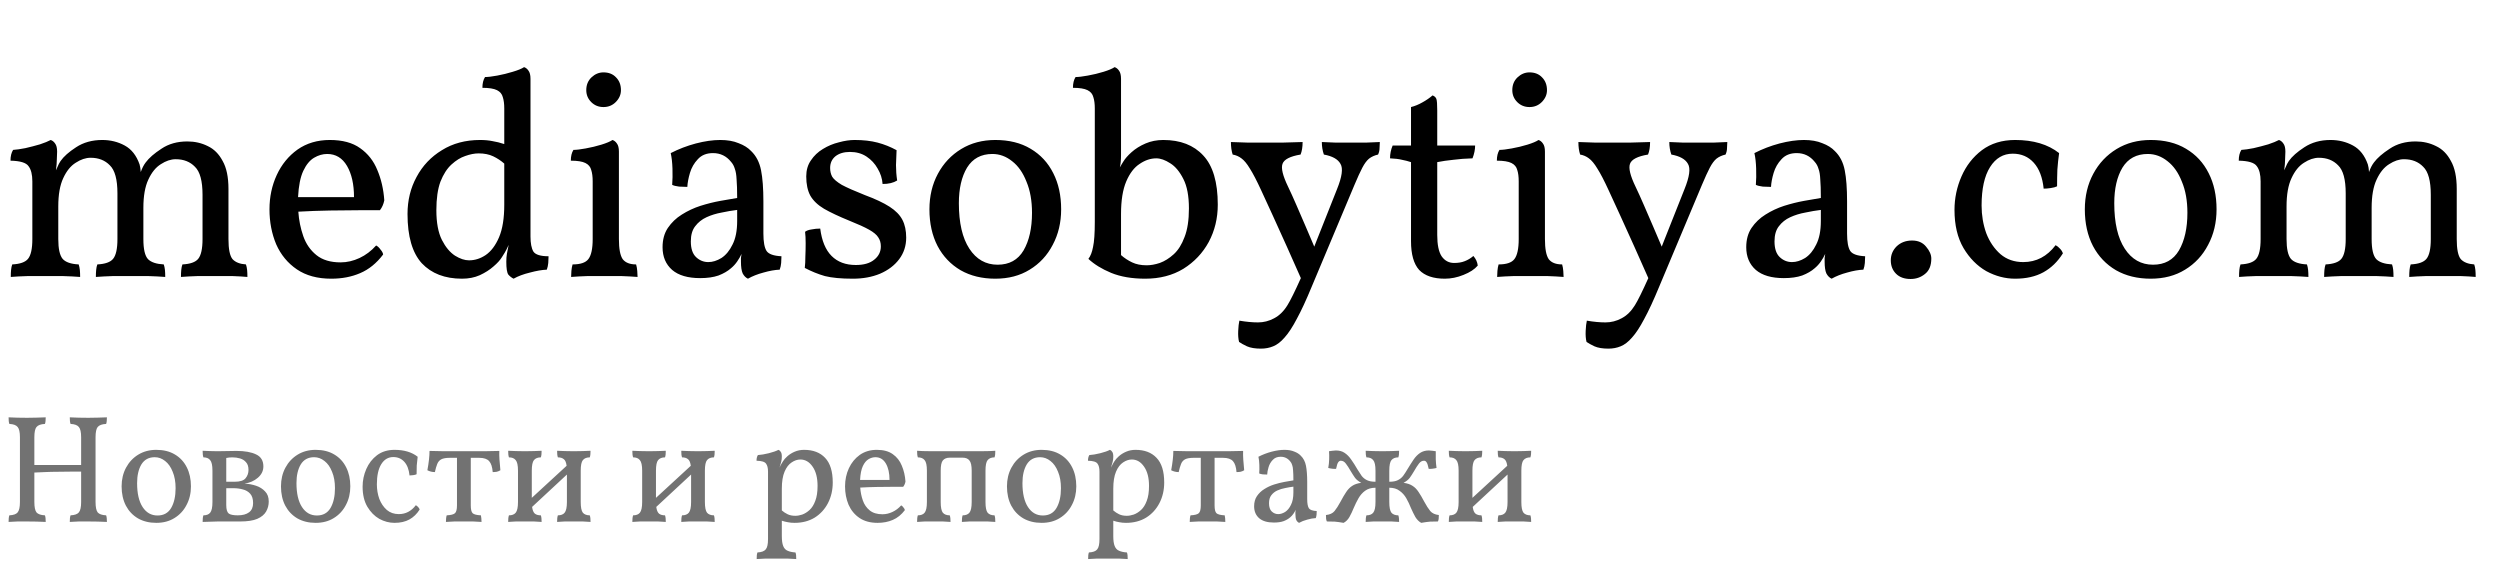 <?xml version="1.0" encoding="UTF-8"?> <svg xmlns="http://www.w3.org/2000/svg" width="163" height="38" viewBox="0 0 163 38" fill="none"> <path d="M0.703 18.057C0.703 17.88 0.709 17.728 0.722 17.601C0.735 17.462 0.76 17.341 0.798 17.24C1.305 17.215 1.647 17.094 1.824 16.879C2.014 16.651 2.109 16.22 2.109 15.587V11.825C2.109 11.382 2.027 11.052 1.862 10.837C1.71 10.609 1.317 10.489 0.684 10.476C0.684 10.185 0.741 9.95 0.855 9.773C1.07 9.76 1.336 9.722 1.653 9.659C1.982 9.583 2.299 9.501 2.603 9.412C2.907 9.311 3.141 9.216 3.306 9.127C3.42 9.165 3.515 9.241 3.591 9.355C3.68 9.469 3.724 9.646 3.724 9.887C3.724 10.039 3.718 10.21 3.705 10.4C3.705 10.577 3.686 10.812 3.648 11.103C3.737 10.9 3.8 10.761 3.838 10.685C3.889 10.596 3.927 10.533 3.952 10.495C4.155 10.204 4.49 9.906 4.959 9.602C5.44 9.285 6.01 9.127 6.669 9.127C7.201 9.127 7.689 9.247 8.132 9.488C8.575 9.729 8.898 10.14 9.101 10.723C9.139 10.85 9.164 11.014 9.177 11.217C9.266 10.964 9.373 10.755 9.5 10.59C9.715 10.299 10.057 10.001 10.526 9.697C10.995 9.38 11.558 9.222 12.217 9.222C12.698 9.222 13.142 9.323 13.547 9.526C13.952 9.716 14.275 10.039 14.516 10.495C14.769 10.938 14.896 11.546 14.896 12.319V15.587C14.896 16.246 14.985 16.683 15.162 16.898C15.352 17.101 15.643 17.215 16.036 17.24C16.074 17.354 16.099 17.474 16.112 17.601C16.125 17.728 16.131 17.88 16.131 18.057C15.852 18.032 15.529 18.013 15.162 18C14.807 18 14.44 18 14.06 18C13.68 18 13.287 18 12.882 18C12.477 18.013 12.116 18.032 11.799 18.057C11.799 17.88 11.805 17.728 11.818 17.601C11.831 17.462 11.856 17.341 11.894 17.24C12.401 17.215 12.743 17.094 12.92 16.879C13.11 16.651 13.205 16.22 13.205 15.587V12.699C13.205 11.8 13.04 11.192 12.711 10.875C12.394 10.546 11.976 10.381 11.457 10.381C11.14 10.381 10.817 10.489 10.488 10.704C10.159 10.907 9.886 11.242 9.671 11.711C9.456 12.167 9.348 12.781 9.348 13.554V15.587C9.348 16.246 9.449 16.683 9.652 16.898C9.855 17.101 10.197 17.215 10.678 17.24C10.716 17.354 10.741 17.474 10.754 17.601C10.767 17.728 10.773 17.88 10.773 18.057C10.456 18.032 10.089 18.013 9.671 18C9.266 18 8.879 18 8.512 18C8.145 18 7.758 18 7.353 18C6.96 18.013 6.593 18.032 6.251 18.057C6.251 17.88 6.257 17.728 6.27 17.601C6.283 17.462 6.308 17.341 6.346 17.24C6.853 17.215 7.195 17.094 7.372 16.879C7.562 16.651 7.657 16.22 7.657 15.587V12.604C7.657 11.705 7.492 11.097 7.163 10.78C6.846 10.451 6.428 10.286 5.909 10.286C5.592 10.286 5.269 10.394 4.94 10.609C4.611 10.812 4.338 11.147 4.123 11.616C3.908 12.072 3.8 12.686 3.8 13.459V15.587C3.8 16.22 3.895 16.651 4.085 16.879C4.275 17.094 4.623 17.215 5.13 17.24C5.168 17.354 5.193 17.474 5.206 17.601C5.219 17.728 5.225 17.88 5.225 18.057C4.908 18.032 4.535 18.013 4.104 18C3.673 18 3.293 18 2.964 18C2.635 18 2.248 18 1.805 18C1.374 18.013 1.007 18.032 0.703 18.057ZM21.599 18.171C20.699 18.171 19.952 17.968 19.357 17.563C18.761 17.158 18.311 16.613 18.008 15.929C17.716 15.232 17.57 14.472 17.57 13.649C17.57 12.838 17.729 12.091 18.046 11.407C18.362 10.723 18.812 10.172 19.395 9.754C19.99 9.336 20.693 9.127 21.503 9.127C22.327 9.127 22.985 9.304 23.48 9.659C23.986 10.014 24.36 10.489 24.601 11.084C24.854 11.679 25.006 12.338 25.056 13.06C25.006 13.313 24.911 13.529 24.771 13.706C24.506 13.706 24.075 13.706 23.48 13.706C22.897 13.706 22.244 13.712 21.523 13.725C20.8 13.738 20.11 13.763 19.451 13.801C19.489 14.358 19.597 14.89 19.774 15.397C19.952 15.904 20.237 16.315 20.63 16.632C21.022 16.949 21.548 17.107 22.206 17.107C22.625 17.107 23.036 17.012 23.442 16.822C23.847 16.632 24.208 16.36 24.524 16.005C24.626 16.056 24.721 16.144 24.809 16.271C24.911 16.385 24.968 16.493 24.98 16.594C24.55 17.164 24.049 17.569 23.48 17.81C22.922 18.051 22.295 18.171 21.599 18.171ZM21.332 10.039C21.041 10.039 20.756 10.121 20.477 10.286C20.199 10.451 19.965 10.736 19.774 11.141C19.584 11.546 19.471 12.116 19.433 12.851H23.081C23.081 12.015 22.928 11.337 22.625 10.818C22.32 10.299 21.89 10.039 21.332 10.039ZM34.588 15.416C34.588 15.859 34.651 16.189 34.778 16.404C34.917 16.607 35.246 16.708 35.766 16.708C35.766 16.835 35.759 16.98 35.747 17.145C35.734 17.297 35.702 17.443 35.652 17.582C35.335 17.595 34.968 17.658 34.55 17.772C34.132 17.873 33.777 18.006 33.486 18.171C33.359 18.108 33.245 18.019 33.144 17.905C33.055 17.778 33.011 17.5 33.011 17.069C33.011 16.879 33.023 16.708 33.049 16.556C33.074 16.404 33.112 16.208 33.163 15.967C33.074 16.17 32.992 16.334 32.916 16.461C32.84 16.588 32.776 16.689 32.726 16.765C32.612 16.955 32.428 17.158 32.175 17.373C31.934 17.588 31.636 17.778 31.282 17.943C30.94 18.095 30.553 18.171 30.123 18.171C29.008 18.171 28.134 17.835 27.501 17.164C26.88 16.48 26.57 15.41 26.57 13.953C26.57 13.066 26.766 12.262 27.159 11.54C27.551 10.805 28.102 10.223 28.812 9.792C29.521 9.349 30.351 9.127 31.301 9.127C31.605 9.127 31.877 9.152 32.118 9.203C32.358 9.241 32.612 9.304 32.878 9.393V7.075C32.878 6.771 32.846 6.524 32.783 6.334C32.732 6.131 32.605 5.979 32.403 5.878C32.2 5.777 31.883 5.726 31.453 5.726C31.453 5.435 31.51 5.2 31.624 5.023C31.814 5.023 32.08 4.991 32.422 4.928C32.764 4.865 33.099 4.782 33.429 4.681C33.771 4.58 34.018 4.478 34.17 4.377C34.284 4.415 34.379 4.491 34.455 4.605C34.543 4.719 34.588 4.896 34.588 5.137V15.416ZM28.451 13.706C28.451 14.517 28.571 15.163 28.812 15.644C29.052 16.113 29.337 16.455 29.667 16.67C29.996 16.873 30.3 16.974 30.579 16.974C30.959 16.974 31.32 16.86 31.662 16.632C32.016 16.391 32.308 16.005 32.536 15.473C32.764 14.941 32.878 14.232 32.878 13.345V10.666C32.662 10.476 32.422 10.318 32.156 10.191C31.89 10.064 31.573 10.001 31.206 10.001C30.94 10.001 30.648 10.058 30.332 10.172C30.028 10.273 29.73 10.457 29.439 10.723C29.147 10.989 28.907 11.363 28.717 11.844C28.539 12.325 28.451 12.946 28.451 13.706ZM37.237 18.057C37.237 17.93 37.243 17.797 37.256 17.658C37.269 17.506 37.294 17.367 37.332 17.24C37.839 17.24 38.181 17.126 38.358 16.898C38.548 16.657 38.643 16.22 38.643 15.587V11.825C38.643 11.521 38.611 11.274 38.548 11.084C38.498 10.881 38.371 10.729 38.168 10.628C37.965 10.527 37.649 10.476 37.218 10.476C37.218 10.185 37.275 9.95 37.389 9.773C37.579 9.773 37.845 9.741 38.187 9.678C38.542 9.615 38.884 9.532 39.213 9.431C39.542 9.33 39.783 9.228 39.935 9.127C40.049 9.165 40.144 9.241 40.22 9.355C40.309 9.469 40.353 9.646 40.353 9.887V15.587C40.353 16.22 40.435 16.657 40.6 16.898C40.778 17.126 41.069 17.24 41.474 17.24C41.512 17.367 41.538 17.512 41.55 17.677C41.563 17.842 41.569 17.968 41.569 18.057C41.24 18.032 40.892 18.013 40.524 18C40.157 18 39.789 18 39.422 18C39.068 18 38.694 18 38.301 18C37.908 18.013 37.554 18.032 37.237 18.057ZM39.346 6.98C39.029 6.98 38.764 6.872 38.548 6.657C38.333 6.442 38.225 6.182 38.225 5.878C38.225 5.536 38.339 5.257 38.567 5.042C38.795 4.827 39.055 4.719 39.346 4.719C39.688 4.719 39.961 4.827 40.163 5.042C40.379 5.257 40.486 5.536 40.486 5.878C40.486 6.169 40.372 6.429 40.144 6.657C39.929 6.872 39.663 6.98 39.346 6.98ZM48.766 18.171C48.627 18.108 48.513 17.994 48.424 17.829C48.348 17.664 48.31 17.405 48.31 17.05C48.31 16.987 48.31 16.911 48.31 16.822C48.323 16.733 48.335 16.645 48.348 16.556C48.272 16.721 48.177 16.885 48.063 17.05C47.949 17.215 47.816 17.36 47.664 17.487C47.449 17.677 47.176 17.835 46.847 17.962C46.518 18.076 46.119 18.133 45.65 18.133C44.852 18.133 44.244 17.956 43.826 17.601C43.408 17.234 43.199 16.74 43.199 16.119C43.199 15.625 43.313 15.207 43.541 14.865C43.782 14.51 44.086 14.219 44.453 13.991C44.833 13.75 45.238 13.56 45.669 13.421C46.112 13.282 46.543 13.174 46.961 13.098C47.379 13.022 47.746 12.959 48.063 12.908C48.063 12.389 48.05 11.983 48.025 11.692C48.012 11.401 47.974 11.173 47.911 11.008C47.86 10.831 47.778 10.679 47.664 10.552C47.36 10.172 46.967 9.982 46.486 9.982C46.068 9.982 45.739 10.115 45.498 10.381C45.257 10.634 45.086 10.932 44.985 11.274C44.884 11.616 44.827 11.92 44.814 12.186C44.675 12.186 44.497 12.18 44.282 12.167C44.079 12.142 43.927 12.104 43.826 12.053C43.851 11.736 43.858 11.382 43.845 10.989C43.832 10.596 43.794 10.261 43.731 9.982C44.25 9.716 44.795 9.507 45.365 9.355C45.948 9.203 46.48 9.127 46.961 9.127C47.43 9.127 47.829 9.197 48.158 9.336C48.5 9.463 48.772 9.634 48.975 9.849C49.304 10.166 49.52 10.584 49.621 11.103C49.722 11.61 49.773 12.287 49.773 13.136V15.226C49.773 15.771 49.843 16.151 49.982 16.366C50.121 16.569 50.444 16.683 50.951 16.708C50.951 16.835 50.945 16.98 50.932 17.145C50.919 17.297 50.888 17.443 50.837 17.582C50.52 17.595 50.166 17.658 49.773 17.772C49.393 17.873 49.057 18.006 48.766 18.171ZM46.182 17.088C46.461 17.088 46.746 16.999 47.037 16.822C47.328 16.632 47.569 16.341 47.759 15.948C47.962 15.555 48.063 15.042 48.063 14.409V13.687C47.746 13.725 47.411 13.782 47.056 13.858C46.701 13.921 46.372 14.023 46.068 14.162C45.764 14.301 45.517 14.498 45.327 14.751C45.137 14.992 45.042 15.321 45.042 15.739C45.042 16.208 45.156 16.55 45.384 16.765C45.612 16.98 45.878 17.088 46.182 17.088ZM58.457 9.792C58.444 10.096 58.432 10.419 58.419 10.761C58.419 11.103 58.444 11.439 58.495 11.768C58.254 11.92 57.938 11.996 57.545 11.996C57.52 11.641 57.412 11.306 57.222 10.989C57.045 10.672 56.804 10.413 56.5 10.21C56.196 10.007 55.835 9.906 55.417 9.906C55.024 9.906 54.708 10.001 54.467 10.191C54.239 10.381 54.125 10.634 54.125 10.951C54.125 11.166 54.169 11.356 54.258 11.521C54.359 11.686 54.568 11.863 54.885 12.053C55.214 12.23 55.715 12.452 56.386 12.718C57.07 12.971 57.608 13.225 58.001 13.478C58.394 13.731 58.672 14.016 58.837 14.333C59.002 14.65 59.084 15.036 59.084 15.492C59.084 16.024 58.932 16.493 58.628 16.898C58.324 17.303 57.906 17.62 57.374 17.848C56.855 18.063 56.266 18.171 55.607 18.171C54.847 18.171 54.239 18.114 53.783 18C53.34 17.873 52.903 17.696 52.472 17.468C52.497 17.265 52.51 17.018 52.51 16.727C52.523 16.436 52.529 16.144 52.529 15.853C52.529 15.562 52.516 15.315 52.491 15.112C52.592 15.036 52.732 14.985 52.909 14.96C53.099 14.922 53.289 14.903 53.479 14.903C53.58 15.701 53.827 16.296 54.22 16.689C54.613 17.082 55.138 17.278 55.797 17.278C56.316 17.278 56.715 17.164 56.994 16.936C57.285 16.708 57.431 16.417 57.431 16.062C57.431 15.834 57.374 15.638 57.26 15.473C57.159 15.308 56.962 15.144 56.671 14.979C56.38 14.814 55.949 14.618 55.379 14.39C54.695 14.111 54.144 13.852 53.726 13.611C53.321 13.37 53.023 13.085 52.833 12.756C52.656 12.427 52.567 12.009 52.567 11.502C52.567 11.097 52.668 10.748 52.871 10.457C53.074 10.153 53.333 9.906 53.65 9.716C53.979 9.513 54.328 9.368 54.695 9.279C55.062 9.178 55.404 9.127 55.721 9.127C56.291 9.127 56.791 9.184 57.222 9.298C57.653 9.412 58.064 9.577 58.457 9.792ZM64.893 18.171C64.031 18.171 63.278 17.987 62.632 17.62C61.986 17.24 61.486 16.714 61.131 16.043C60.776 15.359 60.599 14.561 60.599 13.649C60.599 12.788 60.782 12.015 61.15 11.331C61.517 10.647 62.024 10.109 62.67 9.716C63.316 9.323 64.057 9.127 64.893 9.127C65.792 9.127 66.558 9.317 67.192 9.697C67.838 10.077 68.332 10.609 68.674 11.293C69.016 11.964 69.187 12.75 69.187 13.649C69.187 14.51 69.003 15.283 68.636 15.967C68.281 16.651 67.781 17.189 67.135 17.582C66.501 17.975 65.754 18.171 64.893 18.171ZM65.045 17.259C65.805 17.259 66.368 16.949 66.736 16.328C67.103 15.695 67.287 14.878 67.287 13.877C67.287 13.092 67.166 12.414 66.926 11.844C66.698 11.261 66.388 10.818 65.995 10.514C65.602 10.197 65.171 10.039 64.703 10.039C63.968 10.039 63.417 10.337 63.05 10.932C62.695 11.527 62.518 12.3 62.518 13.25C62.518 14.529 62.746 15.517 63.202 16.214C63.658 16.911 64.272 17.259 65.045 17.259ZM74.668 18.171C73.806 18.171 73.065 18.044 72.445 17.791C71.837 17.538 71.343 17.234 70.963 16.879C71.102 16.702 71.203 16.442 71.267 16.1C71.343 15.758 71.381 15.213 71.381 14.466V7.075C71.381 6.771 71.349 6.524 71.286 6.334C71.235 6.131 71.108 5.979 70.906 5.878C70.703 5.777 70.386 5.726 69.956 5.726C69.956 5.435 70.013 5.2 70.127 5.023C70.317 5.023 70.583 4.991 70.925 4.928C71.279 4.865 71.621 4.782 71.951 4.681C72.28 4.58 72.521 4.478 72.673 4.377C72.787 4.415 72.882 4.491 72.958 4.605C73.046 4.719 73.091 4.896 73.091 5.137V10.096C73.091 10.273 73.084 10.425 73.072 10.552C73.059 10.679 73.04 10.799 73.015 10.913C73.065 10.824 73.11 10.748 73.148 10.685C73.186 10.622 73.217 10.571 73.243 10.533C73.357 10.343 73.534 10.14 73.775 9.925C74.028 9.697 74.332 9.507 74.687 9.355C75.041 9.203 75.428 9.127 75.846 9.127C76.96 9.127 77.828 9.463 78.449 10.134C79.082 10.805 79.399 11.876 79.399 13.345C79.399 14.232 79.202 15.042 78.81 15.777C78.417 16.499 77.866 17.082 77.157 17.525C76.447 17.956 75.618 18.171 74.668 18.171ZM73.091 13.953V16.632C73.306 16.822 73.547 16.98 73.813 17.107C74.079 17.234 74.395 17.297 74.763 17.297C75.029 17.297 75.314 17.246 75.618 17.145C75.934 17.031 76.238 16.841 76.53 16.575C76.821 16.309 77.055 15.935 77.233 15.454C77.423 14.973 77.518 14.352 77.518 13.592C77.518 12.781 77.397 12.142 77.157 11.673C76.916 11.192 76.631 10.85 76.302 10.647C75.972 10.432 75.668 10.324 75.39 10.324C75.022 10.324 74.661 10.444 74.307 10.685C73.952 10.913 73.661 11.293 73.433 11.825C73.205 12.357 73.091 13.066 73.091 13.953ZM87.172 12.338C87.501 11.527 87.577 10.976 87.4 10.685C87.235 10.381 86.874 10.178 86.317 10.077C86.228 9.824 86.184 9.551 86.184 9.26C86.475 9.273 86.773 9.285 87.077 9.298C87.381 9.298 87.71 9.298 88.065 9.298C88.419 9.298 88.755 9.298 89.072 9.298C89.388 9.285 89.686 9.273 89.965 9.26C89.965 9.387 89.958 9.52 89.946 9.659C89.946 9.798 89.914 9.938 89.851 10.077C89.623 10.128 89.426 10.216 89.262 10.343C89.11 10.47 88.964 10.666 88.825 10.932C88.685 11.198 88.514 11.572 88.312 12.053L85.519 18.703C85.164 19.564 84.841 20.261 84.55 20.793C84.271 21.325 84.005 21.73 83.752 22.009C83.511 22.288 83.264 22.478 83.011 22.579C82.77 22.68 82.504 22.731 82.213 22.731C81.833 22.731 81.529 22.68 81.301 22.579C81.085 22.478 80.914 22.383 80.788 22.294C80.737 22.104 80.718 21.863 80.731 21.572C80.743 21.293 80.769 21.072 80.807 20.907C81.25 20.983 81.655 21.021 82.023 21.021C82.39 21.021 82.738 20.932 83.068 20.755C83.41 20.578 83.701 20.293 83.942 19.9C84.132 19.596 84.423 19.007 84.816 18.133C84.524 17.474 84.22 16.79 83.904 16.081C83.587 15.372 83.283 14.7 82.992 14.067C82.7 13.421 82.447 12.87 82.232 12.414C81.94 11.781 81.693 11.306 81.491 10.989C81.301 10.672 81.117 10.451 80.94 10.324C80.775 10.197 80.585 10.115 80.37 10.077C80.294 9.849 80.256 9.577 80.256 9.26C80.623 9.273 80.99 9.285 81.358 9.298C81.725 9.298 82.073 9.298 82.403 9.298C82.732 9.298 83.137 9.298 83.619 9.298C84.1 9.285 84.537 9.273 84.93 9.26C84.93 9.589 84.885 9.862 84.797 10.077C84.113 10.191 83.72 10.394 83.619 10.685C83.517 10.964 83.638 11.458 83.98 12.167C84.144 12.509 84.328 12.914 84.531 13.383C84.733 13.839 84.936 14.308 85.139 14.789C85.341 15.258 85.525 15.688 85.69 16.081C85.74 15.942 85.797 15.796 85.861 15.644L87.172 12.338ZM94.202 18.171C93.455 18.171 92.897 17.981 92.53 17.601C92.175 17.208 91.998 16.581 91.998 15.72V10.571C91.808 10.508 91.612 10.457 91.409 10.419C91.206 10.368 90.947 10.337 90.63 10.324C90.63 10.033 90.687 9.754 90.801 9.488H91.998V6.98C92.251 6.917 92.498 6.815 92.739 6.676C92.992 6.537 93.214 6.385 93.404 6.22C93.531 6.271 93.613 6.347 93.651 6.448C93.689 6.549 93.708 6.803 93.708 7.208V9.488H96.178C96.178 9.754 96.121 10.033 96.007 10.324C95.551 10.337 95.133 10.368 94.753 10.419C94.373 10.457 94.025 10.508 93.708 10.571V15.321C93.708 15.954 93.803 16.417 93.993 16.708C94.196 16.999 94.468 17.145 94.81 17.145C95.076 17.145 95.304 17.107 95.494 17.031C95.697 16.955 95.887 16.841 96.064 16.689C96.229 16.879 96.324 17.088 96.349 17.316C96.146 17.557 95.836 17.759 95.418 17.924C95.013 18.089 94.607 18.171 94.202 18.171ZM97.614 18.057C97.614 17.93 97.621 17.797 97.633 17.658C97.646 17.506 97.671 17.367 97.709 17.24C98.216 17.24 98.558 17.126 98.735 16.898C98.925 16.657 99.02 16.22 99.02 15.587V11.825C99.02 11.521 98.989 11.274 98.925 11.084C98.874 10.881 98.748 10.729 98.545 10.628C98.343 10.527 98.026 10.476 97.595 10.476C97.595 10.185 97.652 9.95 97.766 9.773C97.956 9.773 98.222 9.741 98.564 9.678C98.919 9.615 99.261 9.532 99.59 9.431C99.919 9.33 100.16 9.228 100.312 9.127C100.426 9.165 100.521 9.241 100.597 9.355C100.686 9.469 100.73 9.646 100.73 9.887V15.587C100.73 16.22 100.812 16.657 100.977 16.898C101.154 17.126 101.446 17.24 101.851 17.24C101.889 17.367 101.914 17.512 101.927 17.677C101.94 17.842 101.946 17.968 101.946 18.057C101.617 18.032 101.268 18.013 100.901 18C100.534 18 100.166 18 99.799 18C99.445 18 99.071 18 98.678 18C98.285 18.013 97.931 18.032 97.614 18.057ZM99.723 6.98C99.406 6.98 99.141 6.872 98.925 6.657C98.71 6.442 98.602 6.182 98.602 5.878C98.602 5.536 98.716 5.257 98.944 5.042C99.172 4.827 99.432 4.719 99.723 4.719C100.065 4.719 100.337 4.827 100.54 5.042C100.755 5.257 100.863 5.536 100.863 5.878C100.863 6.169 100.749 6.429 100.521 6.657C100.306 6.872 100.04 6.98 99.723 6.98ZM109.827 12.338C110.156 11.527 110.232 10.976 110.055 10.685C109.89 10.381 109.529 10.178 108.972 10.077C108.883 9.824 108.839 9.551 108.839 9.26C109.13 9.273 109.428 9.285 109.732 9.298C110.036 9.298 110.365 9.298 110.72 9.298C111.075 9.298 111.41 9.298 111.727 9.298C112.044 9.285 112.341 9.273 112.62 9.26C112.62 9.387 112.614 9.52 112.601 9.659C112.601 9.798 112.569 9.938 112.506 10.077C112.278 10.128 112.082 10.216 111.917 10.343C111.765 10.47 111.619 10.666 111.48 10.932C111.341 11.198 111.17 11.572 110.967 12.053L108.174 18.703C107.819 19.564 107.496 20.261 107.205 20.793C106.926 21.325 106.66 21.73 106.407 22.009C106.166 22.288 105.919 22.478 105.666 22.579C105.425 22.68 105.159 22.731 104.868 22.731C104.488 22.731 104.184 22.68 103.956 22.579C103.741 22.478 103.57 22.383 103.443 22.294C103.392 22.104 103.373 21.863 103.386 21.572C103.399 21.293 103.424 21.072 103.462 20.907C103.905 20.983 104.311 21.021 104.678 21.021C105.045 21.021 105.394 20.932 105.723 20.755C106.065 20.578 106.356 20.293 106.597 19.9C106.787 19.596 107.078 19.007 107.471 18.133C107.18 17.474 106.876 16.79 106.559 16.081C106.242 15.372 105.938 14.7 105.647 14.067C105.356 13.421 105.102 12.87 104.887 12.414C104.596 11.781 104.349 11.306 104.146 10.989C103.956 10.672 103.772 10.451 103.595 10.324C103.43 10.197 103.24 10.115 103.025 10.077C102.949 9.849 102.911 9.577 102.911 9.26C103.278 9.273 103.646 9.285 104.013 9.298C104.38 9.298 104.729 9.298 105.058 9.298C105.387 9.298 105.793 9.298 106.274 9.298C106.755 9.285 107.192 9.273 107.585 9.26C107.585 9.589 107.541 9.862 107.452 10.077C106.768 10.191 106.375 10.394 106.274 10.685C106.173 10.964 106.293 11.458 106.635 12.167C106.8 12.509 106.983 12.914 107.186 13.383C107.389 13.839 107.591 14.308 107.794 14.789C107.997 15.258 108.18 15.688 108.345 16.081C108.396 15.942 108.453 15.796 108.516 15.644L109.827 12.338ZM119.422 18.171C119.283 18.108 119.169 17.994 119.08 17.829C119.004 17.664 118.966 17.405 118.966 17.05C118.966 16.987 118.966 16.911 118.966 16.822C118.979 16.733 118.992 16.645 119.004 16.556C118.928 16.721 118.833 16.885 118.719 17.05C118.605 17.215 118.472 17.36 118.32 17.487C118.105 17.677 117.833 17.835 117.503 17.962C117.174 18.076 116.775 18.133 116.306 18.133C115.508 18.133 114.9 17.956 114.482 17.601C114.064 17.234 113.855 16.74 113.855 16.119C113.855 15.625 113.969 15.207 114.197 14.865C114.438 14.51 114.742 14.219 115.109 13.991C115.489 13.75 115.895 13.56 116.325 13.421C116.769 13.282 117.199 13.174 117.617 13.098C118.035 13.022 118.403 12.959 118.719 12.908C118.719 12.389 118.707 11.983 118.681 11.692C118.669 11.401 118.631 11.173 118.567 11.008C118.517 10.831 118.434 10.679 118.32 10.552C118.016 10.172 117.624 9.982 117.142 9.982C116.724 9.982 116.395 10.115 116.154 10.381C115.914 10.634 115.743 10.932 115.641 11.274C115.54 11.616 115.483 11.92 115.47 12.186C115.331 12.186 115.154 12.18 114.938 12.167C114.736 12.142 114.584 12.104 114.482 12.053C114.508 11.736 114.514 11.382 114.501 10.989C114.489 10.596 114.451 10.261 114.387 9.982C114.907 9.716 115.451 9.507 116.021 9.355C116.604 9.203 117.136 9.127 117.617 9.127C118.086 9.127 118.485 9.197 118.814 9.336C119.156 9.463 119.429 9.634 119.631 9.849C119.961 10.166 120.176 10.584 120.277 11.103C120.379 11.61 120.429 12.287 120.429 13.136V15.226C120.429 15.771 120.499 16.151 120.638 16.366C120.778 16.569 121.101 16.683 121.607 16.708C121.607 16.835 121.601 16.98 121.588 17.145C121.576 17.297 121.544 17.443 121.493 17.582C121.177 17.595 120.822 17.658 120.429 17.772C120.049 17.873 119.714 18.006 119.422 18.171ZM116.838 17.088C117.117 17.088 117.402 16.999 117.693 16.822C117.985 16.632 118.225 16.341 118.415 15.948C118.618 15.555 118.719 15.042 118.719 14.409V13.687C118.403 13.725 118.067 13.782 117.712 13.858C117.358 13.921 117.028 14.023 116.724 14.162C116.42 14.301 116.173 14.498 115.983 14.751C115.793 14.992 115.698 15.321 115.698 15.739C115.698 16.208 115.812 16.55 116.04 16.765C116.268 16.98 116.534 17.088 116.838 17.088ZM124.572 18.19C124.167 18.19 123.85 18.076 123.622 17.848C123.394 17.62 123.28 17.329 123.28 16.974C123.28 16.619 123.407 16.315 123.66 16.062C123.926 15.809 124.262 15.682 124.667 15.682C125.06 15.682 125.364 15.815 125.579 16.081C125.807 16.347 125.921 16.607 125.921 16.86C125.921 17.316 125.782 17.652 125.503 17.867C125.237 18.082 124.927 18.19 124.572 18.19ZM134.501 16.518C134.159 17.063 133.735 17.474 133.228 17.753C132.721 18.032 132.107 18.171 131.385 18.171C130.739 18.171 130.112 18.006 129.504 17.677C128.909 17.335 128.415 16.835 128.022 16.176C127.629 15.505 127.433 14.675 127.433 13.687C127.433 12.927 127.585 12.199 127.889 11.502C128.193 10.805 128.636 10.235 129.219 9.792C129.814 9.349 130.536 9.127 131.385 9.127C132.576 9.127 133.532 9.412 134.254 9.982C134.203 10.349 134.165 10.71 134.14 11.065C134.127 11.42 134.121 11.781 134.121 12.148C134.02 12.199 133.88 12.237 133.703 12.262C133.538 12.287 133.386 12.3 133.247 12.3C133.171 11.565 132.956 11.002 132.601 10.609C132.246 10.216 131.79 10.02 131.233 10.02C130.612 10.02 130.118 10.311 129.751 10.894C129.384 11.477 129.2 12.313 129.2 13.402C129.2 14.035 129.301 14.637 129.504 15.207C129.719 15.764 130.03 16.22 130.435 16.575C130.84 16.917 131.334 17.088 131.917 17.088C132.766 17.088 133.469 16.721 134.026 15.986C134.127 16.037 134.222 16.113 134.311 16.214C134.4 16.303 134.463 16.404 134.501 16.518ZM140.225 18.171C139.364 18.171 138.61 17.987 137.964 17.62C137.318 17.24 136.818 16.714 136.463 16.043C136.108 15.359 135.931 14.561 135.931 13.649C135.931 12.788 136.115 12.015 136.482 11.331C136.849 10.647 137.356 10.109 138.002 9.716C138.648 9.323 139.389 9.127 140.225 9.127C141.124 9.127 141.891 9.317 142.524 9.697C143.17 10.077 143.664 10.609 144.006 11.293C144.348 11.964 144.519 12.75 144.519 13.649C144.519 14.51 144.335 15.283 143.968 15.967C143.613 16.651 143.113 17.189 142.467 17.582C141.834 17.975 141.086 18.171 140.225 18.171ZM140.377 17.259C141.137 17.259 141.701 16.949 142.068 16.328C142.435 15.695 142.619 14.878 142.619 13.877C142.619 13.092 142.499 12.414 142.258 11.844C142.03 11.261 141.72 10.818 141.327 10.514C140.934 10.197 140.504 10.039 140.035 10.039C139.3 10.039 138.749 10.337 138.382 10.932C138.027 11.527 137.85 12.3 137.85 13.25C137.85 14.529 138.078 15.517 138.534 16.214C138.99 16.911 139.604 17.259 140.377 17.259ZM145.986 18.057C145.986 17.88 145.993 17.728 146.005 17.601C146.018 17.462 146.043 17.341 146.081 17.24C146.588 17.215 146.93 17.094 147.107 16.879C147.297 16.651 147.392 16.22 147.392 15.587V11.825C147.392 11.382 147.31 11.052 147.145 10.837C146.993 10.609 146.601 10.489 145.967 10.476C145.967 10.185 146.024 9.95 146.138 9.773C146.354 9.76 146.62 9.722 146.936 9.659C147.266 9.583 147.582 9.501 147.886 9.412C148.19 9.311 148.425 9.216 148.589 9.127C148.703 9.165 148.798 9.241 148.874 9.355C148.963 9.469 149.007 9.646 149.007 9.887C149.007 10.039 149.001 10.21 148.988 10.4C148.988 10.577 148.969 10.812 148.931 11.103C149.02 10.9 149.083 10.761 149.121 10.685C149.172 10.596 149.21 10.533 149.235 10.495C149.438 10.204 149.774 9.906 150.242 9.602C150.724 9.285 151.294 9.127 151.952 9.127C152.484 9.127 152.972 9.247 153.415 9.488C153.859 9.729 154.182 10.14 154.384 10.723C154.422 10.85 154.448 11.014 154.46 11.217C154.549 10.964 154.657 10.755 154.783 10.59C154.999 10.299 155.341 10.001 155.809 9.697C156.278 9.38 156.842 9.222 157.5 9.222C157.982 9.222 158.425 9.323 158.83 9.526C159.236 9.716 159.559 10.039 159.799 10.495C160.053 10.938 160.179 11.546 160.179 12.319V15.587C160.179 16.246 160.268 16.683 160.445 16.898C160.635 17.101 160.927 17.215 161.319 17.24C161.357 17.354 161.383 17.474 161.395 17.601C161.408 17.728 161.414 17.88 161.414 18.057C161.136 18.032 160.813 18.013 160.445 18C160.091 18 159.723 18 159.343 18C158.963 18 158.571 18 158.165 18C157.76 18.013 157.399 18.032 157.082 18.057C157.082 17.88 157.089 17.728 157.101 17.601C157.114 17.462 157.139 17.341 157.177 17.24C157.684 17.215 158.026 17.094 158.203 16.879C158.393 16.651 158.488 16.22 158.488 15.587V12.699C158.488 11.8 158.324 11.192 157.994 10.875C157.678 10.546 157.26 10.381 156.74 10.381C156.424 10.381 156.101 10.489 155.771 10.704C155.442 10.907 155.17 11.242 154.954 11.711C154.739 12.167 154.631 12.781 154.631 13.554V15.587C154.631 16.246 154.733 16.683 154.935 16.898C155.138 17.101 155.48 17.215 155.961 17.24C155.999 17.354 156.025 17.474 156.037 17.601C156.05 17.728 156.056 17.88 156.056 18.057C155.74 18.032 155.372 18.013 154.954 18C154.549 18 154.163 18 153.795 18C153.428 18 153.042 18 152.636 18C152.244 18.013 151.876 18.032 151.534 18.057C151.534 17.88 151.541 17.728 151.553 17.601C151.566 17.462 151.591 17.341 151.629 17.24C152.136 17.215 152.478 17.094 152.655 16.879C152.845 16.651 152.94 16.22 152.94 15.587V12.604C152.94 11.705 152.776 11.097 152.446 10.78C152.13 10.451 151.712 10.286 151.192 10.286C150.876 10.286 150.553 10.394 150.223 10.609C149.894 10.812 149.622 11.147 149.406 11.616C149.191 12.072 149.083 12.686 149.083 13.459V15.587C149.083 16.22 149.178 16.651 149.368 16.879C149.558 17.094 149.907 17.215 150.413 17.24C150.451 17.354 150.477 17.474 150.489 17.601C150.502 17.728 150.508 17.88 150.508 18.057C150.192 18.032 149.818 18.013 149.387 18C148.957 18 148.577 18 148.247 18C147.918 18 147.532 18 147.088 18C146.658 18.013 146.29 18.032 145.986 18.057Z" fill="black"></path> <path d="M0.56 34.03C0.56 33.937 0.563 33.857 0.57 33.79C0.577 33.717 0.59 33.653 0.61 33.6C0.877 33.587 1.057 33.523 1.15 33.41C1.25 33.29 1.3 33.063 1.3 32.73V28.51C1.3 28.177 1.25 27.953 1.15 27.84C1.057 27.72 0.877 27.653 0.61 27.64C0.59 27.587 0.577 27.523 0.57 27.45C0.563 27.377 0.56 27.297 0.56 27.21C0.933 27.23 1.337 27.24 1.77 27.24C1.983 27.24 2.187 27.237 2.38 27.23C2.58 27.223 2.78 27.217 2.98 27.21C2.98 27.297 2.977 27.377 2.97 27.45C2.963 27.523 2.95 27.587 2.93 27.64C2.663 27.653 2.48 27.72 2.38 27.84C2.287 27.953 2.24 28.177 2.24 28.51V30.32H5.29V28.51C5.29 28.177 5.24 27.953 5.14 27.84C5.047 27.72 4.867 27.653 4.6 27.64C4.58 27.587 4.567 27.523 4.56 27.45C4.553 27.377 4.55 27.297 4.55 27.21C4.923 27.23 5.327 27.24 5.76 27.24C5.973 27.24 6.177 27.237 6.37 27.23C6.57 27.223 6.77 27.217 6.97 27.21C6.97 27.297 6.967 27.377 6.96 27.45C6.953 27.523 6.94 27.587 6.92 27.64C6.653 27.653 6.47 27.72 6.37 27.84C6.277 27.953 6.23 28.177 6.23 28.51V32.73C6.23 33.063 6.277 33.29 6.37 33.41C6.47 33.523 6.653 33.587 6.92 33.6C6.94 33.653 6.953 33.717 6.96 33.79C6.967 33.857 6.97 33.937 6.97 34.03C6.57 34.01 6.167 34 5.76 34C5.567 34 5.36 34 5.14 34C4.92 34.007 4.723 34.017 4.55 34.03C4.55 33.937 4.553 33.857 4.56 33.79C4.567 33.717 4.58 33.653 4.6 33.6C4.867 33.587 5.047 33.523 5.14 33.41C5.24 33.29 5.29 33.063 5.29 32.73V30.75C5.097 30.75 4.867 30.75 4.6 30.75C4.333 30.75 4.053 30.753 3.76 30.76C3.473 30.76 3.197 30.767 2.93 30.78C2.663 30.787 2.433 30.797 2.24 30.81V32.73C2.24 33.063 2.287 33.29 2.38 33.41C2.48 33.523 2.663 33.587 2.93 33.6C2.95 33.653 2.963 33.717 2.97 33.79C2.977 33.857 2.98 33.937 2.98 34.03C2.58 34.01 2.177 34 1.77 34C1.577 34 1.37 34 1.15 34C0.93 34.007 0.733 34.017 0.56 34.03ZM10.189 34.09C9.736 34.09 9.339 33.993 8.999 33.8C8.659 33.6 8.396 33.323 8.209 32.97C8.023 32.61 7.929 32.19 7.929 31.71C7.929 31.257 8.026 30.85 8.219 30.49C8.413 30.13 8.679 29.847 9.019 29.64C9.359 29.433 9.749 29.33 10.189 29.33C10.663 29.33 11.066 29.43 11.399 29.63C11.739 29.83 11.999 30.11 12.179 30.47C12.359 30.823 12.449 31.237 12.449 31.71C12.449 32.163 12.353 32.57 12.159 32.93C11.973 33.29 11.709 33.573 11.369 33.78C11.036 33.987 10.643 34.09 10.189 34.09ZM10.269 33.61C10.669 33.61 10.966 33.447 11.159 33.12C11.353 32.787 11.449 32.357 11.449 31.83C11.449 31.417 11.386 31.06 11.259 30.76C11.139 30.453 10.976 30.22 10.769 30.06C10.563 29.893 10.336 29.81 10.089 29.81C9.703 29.81 9.413 29.967 9.219 30.28C9.033 30.593 8.939 31 8.939 31.5C8.939 32.173 9.059 32.693 9.299 33.06C9.539 33.427 9.863 33.61 10.269 33.61ZM13.212 34.03C13.212 33.937 13.215 33.857 13.222 33.79C13.228 33.723 13.242 33.66 13.262 33.6C13.462 33.6 13.608 33.543 13.702 33.43C13.802 33.31 13.852 33.077 13.852 32.73V30.69C13.852 30.343 13.802 30.113 13.702 30C13.608 29.88 13.462 29.82 13.262 29.82C13.242 29.76 13.228 29.697 13.222 29.63C13.215 29.557 13.212 29.477 13.212 29.39C13.358 29.397 13.522 29.403 13.702 29.41C13.882 29.417 14.038 29.42 14.172 29.42C14.365 29.42 14.578 29.417 14.812 29.41C15.052 29.403 15.252 29.4 15.412 29.4C15.958 29.4 16.388 29.477 16.702 29.63C17.015 29.777 17.172 30.037 17.172 30.41C17.172 30.697 17.052 30.943 16.812 31.15C16.572 31.357 16.282 31.483 15.942 31.53C16.202 31.543 16.452 31.59 16.692 31.67C16.932 31.75 17.128 31.873 17.282 32.04C17.442 32.2 17.522 32.42 17.522 32.7C17.522 32.933 17.465 33.15 17.352 33.35C17.238 33.55 17.045 33.71 16.772 33.83C16.505 33.943 16.135 34 15.662 34C15.128 34 14.645 34 14.212 34C13.785 34.007 13.452 34.017 13.212 34.03ZM15.152 29.82C15.012 29.82 14.878 29.833 14.752 29.86V31.41H15.292C15.652 31.41 15.892 31.333 16.012 31.18C16.138 31.027 16.202 30.847 16.202 30.64C16.202 30.42 16.148 30.253 16.042 30.14C15.942 30.02 15.812 29.937 15.652 29.89C15.492 29.843 15.325 29.82 15.152 29.82ZM15.502 33.6C15.822 33.6 16.068 33.533 16.242 33.4C16.415 33.267 16.502 33.067 16.502 32.8C16.502 32.533 16.438 32.33 16.312 32.19C16.185 32.05 16.025 31.957 15.832 31.91C15.638 31.857 15.435 31.83 15.222 31.83H14.752V32.93C14.752 33.21 14.805 33.393 14.912 33.48C15.018 33.56 15.215 33.6 15.502 33.6ZM20.58 34.09C20.127 34.09 19.73 33.993 19.39 33.8C19.05 33.6 18.787 33.323 18.6 32.97C18.413 32.61 18.32 32.19 18.32 31.71C18.32 31.257 18.417 30.85 18.61 30.49C18.803 30.13 19.07 29.847 19.41 29.64C19.75 29.433 20.14 29.33 20.58 29.33C21.053 29.33 21.457 29.43 21.79 29.63C22.13 29.83 22.39 30.11 22.57 30.47C22.75 30.823 22.84 31.237 22.84 31.71C22.84 32.163 22.743 32.57 22.55 32.93C22.363 33.29 22.1 33.573 21.76 33.78C21.427 33.987 21.033 34.09 20.58 34.09ZM20.66 33.61C21.06 33.61 21.357 33.447 21.55 33.12C21.743 32.787 21.84 32.357 21.84 31.83C21.84 31.417 21.777 31.06 21.65 30.76C21.53 30.453 21.367 30.22 21.16 30.06C20.953 29.893 20.727 29.81 20.48 29.81C20.093 29.81 19.803 29.967 19.61 30.28C19.423 30.593 19.33 31 19.33 31.5C19.33 32.173 19.45 32.693 19.69 33.06C19.93 33.427 20.253 33.61 20.66 33.61ZM27.362 33.22C27.182 33.507 26.959 33.723 26.692 33.87C26.425 34.017 26.102 34.09 25.722 34.09C25.382 34.09 25.052 34.003 24.732 33.83C24.419 33.65 24.159 33.387 23.952 33.04C23.745 32.687 23.642 32.25 23.642 31.73C23.642 31.33 23.722 30.947 23.882 30.58C24.042 30.213 24.276 29.913 24.582 29.68C24.895 29.447 25.276 29.33 25.722 29.33C26.349 29.33 26.852 29.48 27.232 29.78C27.206 29.973 27.186 30.163 27.172 30.35C27.166 30.537 27.162 30.727 27.162 30.92C27.109 30.947 27.035 30.967 26.942 30.98C26.855 30.993 26.776 31 26.702 31C26.662 30.613 26.549 30.317 26.362 30.11C26.175 29.903 25.936 29.8 25.642 29.8C25.316 29.8 25.055 29.953 24.862 30.26C24.669 30.567 24.572 31.007 24.572 31.58C24.572 31.913 24.625 32.23 24.732 32.53C24.846 32.823 25.009 33.063 25.222 33.25C25.436 33.43 25.695 33.52 26.002 33.52C26.449 33.52 26.819 33.327 27.112 32.94C27.166 32.967 27.215 33.007 27.262 33.06C27.309 33.107 27.342 33.16 27.362 33.22ZM29.075 34.03C29.075 33.957 29.078 33.883 29.085 33.81C29.091 33.73 29.105 33.66 29.125 33.6C29.398 33.587 29.578 33.54 29.665 33.46C29.752 33.38 29.795 33.21 29.795 32.95V29.85H29.325C29.078 29.85 28.892 29.883 28.765 29.95C28.645 30.017 28.558 30.12 28.505 30.26C28.451 30.393 28.401 30.567 28.355 30.78C28.181 30.78 28.018 30.74 27.865 30.66C27.958 30.16 28.005 29.74 28.005 29.4C28.265 29.407 28.588 29.413 28.975 29.42C29.368 29.42 29.802 29.42 30.275 29.42C30.741 29.42 31.175 29.42 31.575 29.42C31.975 29.413 32.301 29.407 32.555 29.4C32.548 29.567 32.551 29.753 32.565 29.96C32.578 30.16 32.598 30.393 32.625 30.66C32.551 30.707 32.471 30.74 32.385 30.76C32.305 30.773 32.218 30.78 32.125 30.78C32.098 30.447 32.022 30.21 31.895 30.07C31.768 29.923 31.552 29.85 31.245 29.85H30.695V32.95C30.695 33.21 30.735 33.38 30.815 33.46C30.901 33.54 31.081 33.587 31.355 33.6C31.368 33.653 31.378 33.72 31.385 33.8C31.392 33.88 31.395 33.957 31.395 34.03C31.228 34.017 31.045 34.007 30.845 34C30.651 34 30.458 34 30.265 34C30.065 34 29.855 34 29.635 34C29.415 34.007 29.228 34.017 29.075 34.03ZM33.133 34.03C33.133 33.937 33.137 33.857 33.143 33.79C33.15 33.723 33.163 33.66 33.183 33.6C33.383 33.6 33.53 33.543 33.623 33.43C33.723 33.31 33.773 33.077 33.773 32.73V30.69C33.773 30.343 33.723 30.113 33.623 30C33.53 29.88 33.383 29.82 33.183 29.82C33.163 29.76 33.15 29.697 33.143 29.63C33.137 29.557 33.133 29.477 33.133 29.39C33.28 29.397 33.447 29.403 33.633 29.41C33.82 29.417 34.017 29.42 34.223 29.42C34.43 29.42 34.627 29.417 34.813 29.41C35 29.403 35.167 29.397 35.313 29.39C35.313 29.477 35.31 29.557 35.303 29.63C35.297 29.697 35.283 29.76 35.263 29.82C35.063 29.82 34.913 29.88 34.813 30C34.72 30.113 34.673 30.343 34.673 30.69V32.46L36.943 30.37C36.917 30.157 36.857 30.013 36.763 29.94C36.67 29.86 36.54 29.82 36.373 29.82C36.353 29.76 36.34 29.697 36.333 29.63C36.327 29.557 36.323 29.477 36.323 29.39C36.47 29.397 36.637 29.403 36.823 29.41C37.01 29.417 37.207 29.42 37.413 29.42C37.62 29.42 37.817 29.417 38.003 29.41C38.19 29.403 38.357 29.397 38.503 29.39C38.503 29.477 38.5 29.557 38.493 29.63C38.487 29.697 38.473 29.76 38.453 29.82C38.253 29.82 38.103 29.88 38.003 30C37.91 30.113 37.863 30.343 37.863 30.69V32.73C37.863 33.077 37.91 33.31 38.003 33.43C38.103 33.543 38.253 33.6 38.453 33.6C38.473 33.66 38.487 33.723 38.493 33.79C38.5 33.857 38.503 33.937 38.503 34.03C38.357 34.017 38.19 34.007 38.003 34C37.817 34 37.62 34 37.413 34C37.207 34 37.01 34 36.823 34C36.637 34.007 36.47 34.017 36.323 34.03C36.323 33.937 36.327 33.857 36.333 33.79C36.34 33.723 36.353 33.66 36.373 33.6C36.573 33.6 36.72 33.543 36.813 33.43C36.913 33.31 36.963 33.077 36.963 32.73V30.94L34.693 33.05C34.72 33.263 34.78 33.41 34.873 33.49C34.967 33.563 35.097 33.6 35.263 33.6C35.283 33.66 35.297 33.723 35.303 33.79C35.31 33.857 35.313 33.937 35.313 34.03C35.167 34.017 35 34.007 34.813 34C34.627 34 34.43 34 34.223 34C34.017 34 33.82 34 33.633 34C33.447 34.007 33.28 34.017 33.133 34.03ZM41.229 34.03C41.229 33.937 41.233 33.857 41.239 33.79C41.246 33.723 41.259 33.66 41.279 33.6C41.479 33.6 41.626 33.543 41.719 33.43C41.819 33.31 41.869 33.077 41.869 32.73V30.69C41.869 30.343 41.819 30.113 41.719 30C41.626 29.88 41.479 29.82 41.279 29.82C41.259 29.76 41.246 29.697 41.239 29.63C41.233 29.557 41.229 29.477 41.229 29.39C41.376 29.397 41.542 29.403 41.729 29.41C41.916 29.417 42.112 29.42 42.319 29.42C42.526 29.42 42.722 29.417 42.909 29.41C43.096 29.403 43.263 29.397 43.409 29.39C43.409 29.477 43.406 29.557 43.399 29.63C43.392 29.697 43.379 29.76 43.359 29.82C43.159 29.82 43.009 29.88 42.909 30C42.816 30.113 42.769 30.343 42.769 30.69V32.46L45.039 30.37C45.013 30.157 44.953 30.013 44.859 29.94C44.766 29.86 44.636 29.82 44.469 29.82C44.449 29.76 44.436 29.697 44.429 29.63C44.422 29.557 44.419 29.477 44.419 29.39C44.566 29.397 44.733 29.403 44.919 29.41C45.106 29.417 45.303 29.42 45.509 29.42C45.716 29.42 45.913 29.417 46.099 29.41C46.286 29.403 46.453 29.397 46.599 29.39C46.599 29.477 46.596 29.557 46.589 29.63C46.583 29.697 46.569 29.76 46.549 29.82C46.349 29.82 46.199 29.88 46.099 30C46.006 30.113 45.959 30.343 45.959 30.69V32.73C45.959 33.077 46.006 33.31 46.099 33.43C46.199 33.543 46.349 33.6 46.549 33.6C46.569 33.66 46.583 33.723 46.589 33.79C46.596 33.857 46.599 33.937 46.599 34.03C46.453 34.017 46.286 34.007 46.099 34C45.913 34 45.716 34 45.509 34C45.303 34 45.106 34 44.919 34C44.733 34.007 44.566 34.017 44.419 34.03C44.419 33.937 44.422 33.857 44.429 33.79C44.436 33.723 44.449 33.66 44.469 33.6C44.669 33.6 44.816 33.543 44.909 33.43C45.009 33.31 45.059 33.077 45.059 32.73V30.94L42.789 33.05C42.816 33.263 42.876 33.41 42.969 33.49C43.062 33.563 43.193 33.6 43.359 33.6C43.379 33.66 43.392 33.723 43.399 33.79C43.406 33.857 43.409 33.937 43.409 34.03C43.263 34.017 43.096 34.007 42.909 34C42.722 34 42.526 34 42.319 34C42.112 34 41.916 34 41.729 34C41.542 34.007 41.376 34.017 41.229 34.03ZM49.335 36.45C49.335 36.357 49.338 36.273 49.345 36.2C49.352 36.133 49.365 36.073 49.385 36.02C49.651 36.007 49.831 35.94 49.925 35.82C50.025 35.707 50.075 35.483 50.075 35.15V30.75C50.075 30.517 50.032 30.343 49.945 30.23C49.865 30.11 49.658 30.047 49.325 30.04C49.325 29.887 49.355 29.763 49.415 29.67C49.621 29.657 49.858 29.617 50.125 29.55C50.392 29.483 50.602 29.41 50.755 29.33C50.815 29.35 50.865 29.393 50.905 29.46C50.952 29.52 50.975 29.623 50.975 29.77C50.975 29.89 50.962 30.003 50.935 30.11C50.908 30.217 50.871 30.343 50.825 30.49C50.871 30.383 50.915 30.297 50.955 30.23C50.995 30.163 51.028 30.11 51.055 30.07C51.115 29.97 51.208 29.863 51.335 29.75C51.468 29.63 51.628 29.53 51.815 29.45C52.002 29.37 52.205 29.33 52.425 29.33C53.011 29.33 53.468 29.503 53.795 29.85C54.128 30.197 54.295 30.733 54.295 31.46C54.295 31.953 54.191 32.4 53.985 32.8C53.778 33.2 53.488 33.517 53.115 33.75C52.742 33.977 52.305 34.09 51.805 34.09C51.645 34.09 51.502 34.077 51.375 34.05C51.248 34.03 51.115 33.997 50.975 33.95V34.95C50.975 35.237 51.005 35.453 51.065 35.6C51.125 35.753 51.221 35.857 51.355 35.91C51.488 35.97 51.658 36.007 51.865 36.02C51.885 36.073 51.898 36.133 51.905 36.2C51.911 36.273 51.915 36.357 51.915 36.45C51.761 36.437 51.572 36.427 51.345 36.42C51.118 36.42 50.888 36.42 50.655 36.42C50.422 36.42 50.175 36.42 49.915 36.42C49.661 36.427 49.468 36.437 49.335 36.45ZM50.975 31.87V33.28C51.088 33.38 51.215 33.463 51.355 33.53C51.495 33.597 51.661 33.63 51.855 33.63C51.995 33.63 52.145 33.603 52.305 33.55C52.471 33.49 52.632 33.39 52.785 33.25C52.938 33.11 53.062 32.913 53.155 32.66C53.255 32.407 53.305 32.08 53.305 31.68C53.305 31.153 53.198 30.737 52.985 30.43C52.772 30.117 52.505 29.96 52.185 29.96C51.992 29.96 51.801 30.023 51.615 30.15C51.428 30.27 51.275 30.47 51.155 30.75C51.035 31.03 50.975 31.403 50.975 31.87ZM57.217 34.09C56.744 34.09 56.351 33.983 56.037 33.77C55.724 33.557 55.487 33.27 55.327 32.91C55.174 32.543 55.097 32.143 55.097 31.71C55.097 31.283 55.181 30.89 55.347 30.53C55.514 30.17 55.751 29.88 56.057 29.66C56.371 29.44 56.741 29.33 57.167 29.33C57.601 29.33 57.947 29.423 58.207 29.61C58.474 29.797 58.671 30.047 58.797 30.36C58.931 30.673 59.011 31.02 59.037 31.4C59.011 31.533 58.961 31.647 58.887 31.74C58.747 31.74 58.521 31.74 58.207 31.74C57.901 31.74 57.557 31.743 57.177 31.75C56.797 31.757 56.434 31.77 56.087 31.79C56.107 32.083 56.164 32.363 56.257 32.63C56.351 32.897 56.501 33.113 56.707 33.28C56.914 33.447 57.191 33.53 57.537 33.53C57.757 33.53 57.974 33.48 58.187 33.38C58.401 33.28 58.591 33.137 58.757 32.95C58.811 32.977 58.861 33.023 58.907 33.09C58.961 33.15 58.991 33.207 58.997 33.26C58.771 33.56 58.507 33.773 58.207 33.9C57.914 34.027 57.584 34.09 57.217 34.09ZM57.077 29.81C56.924 29.81 56.774 29.853 56.627 29.94C56.481 30.027 56.357 30.177 56.257 30.39C56.157 30.603 56.097 30.903 56.077 31.29H57.997C57.997 30.85 57.917 30.493 57.757 30.22C57.597 29.947 57.371 29.81 57.077 29.81ZM59.794 34.03C59.794 33.937 59.797 33.857 59.804 33.79C59.81 33.723 59.824 33.66 59.844 33.6C60.044 33.6 60.19 33.543 60.284 33.43C60.384 33.31 60.434 33.077 60.434 32.73V30.69C60.434 30.343 60.384 30.113 60.284 30C60.19 29.88 60.044 29.82 59.844 29.82C59.824 29.76 59.81 29.697 59.804 29.63C59.797 29.557 59.794 29.477 59.794 29.39C59.894 29.397 60.014 29.403 60.154 29.41C60.3 29.41 60.507 29.413 60.774 29.42C61.047 29.42 61.417 29.42 61.884 29.42H62.804C63.277 29.42 63.647 29.42 63.914 29.42C64.18 29.413 64.387 29.41 64.534 29.41C64.68 29.403 64.8 29.397 64.894 29.39C64.894 29.477 64.89 29.557 64.884 29.63C64.877 29.697 64.864 29.76 64.844 29.82C64.644 29.82 64.494 29.88 64.394 30C64.3 30.113 64.254 30.343 64.254 30.69V32.73C64.254 33.077 64.3 33.31 64.394 33.43C64.494 33.543 64.644 33.6 64.844 33.6C64.864 33.66 64.877 33.723 64.884 33.79C64.89 33.857 64.894 33.937 64.894 34.03C64.747 34.017 64.58 34.007 64.394 34C64.207 34 64.01 34 63.804 34C63.597 34 63.4 34 63.214 34C63.027 34.007 62.86 34.017 62.714 34.03C62.714 33.937 62.717 33.857 62.724 33.79C62.73 33.723 62.744 33.66 62.764 33.6C62.964 33.6 63.11 33.543 63.204 33.43C63.304 33.31 63.354 33.077 63.354 32.73V30.69C63.354 30.357 63.304 30.133 63.204 30.02C63.11 29.9 62.964 29.84 62.764 29.84H61.924C61.724 29.84 61.574 29.9 61.474 30.02C61.38 30.133 61.334 30.357 61.334 30.69V32.73C61.334 33.077 61.38 33.31 61.474 33.43C61.574 33.543 61.724 33.6 61.924 33.6C61.944 33.66 61.957 33.723 61.964 33.79C61.97 33.857 61.974 33.937 61.974 34.03C61.827 34.017 61.66 34.007 61.474 34C61.287 34 61.09 34 60.884 34C60.677 34 60.48 34 60.294 34C60.107 34.007 59.94 34.017 59.794 34.03ZM67.914 34.09C67.461 34.09 67.064 33.993 66.724 33.8C66.384 33.6 66.121 33.323 65.934 32.97C65.747 32.61 65.654 32.19 65.654 31.71C65.654 31.257 65.751 30.85 65.944 30.49C66.137 30.13 66.404 29.847 66.744 29.64C67.084 29.433 67.474 29.33 67.914 29.33C68.387 29.33 68.791 29.43 69.124 29.63C69.464 29.83 69.724 30.11 69.904 30.47C70.084 30.823 70.174 31.237 70.174 31.71C70.174 32.163 70.077 32.57 69.884 32.93C69.697 33.29 69.434 33.573 69.094 33.78C68.761 33.987 68.367 34.09 67.914 34.09ZM67.994 33.61C68.394 33.61 68.691 33.447 68.884 33.12C69.077 32.787 69.174 32.357 69.174 31.83C69.174 31.417 69.111 31.06 68.984 30.76C68.864 30.453 68.701 30.22 68.494 30.06C68.287 29.893 68.061 29.81 67.814 29.81C67.427 29.81 67.137 29.967 66.944 30.28C66.757 30.593 66.664 31 66.664 31.5C66.664 32.173 66.784 32.693 67.024 33.06C67.264 33.427 67.587 33.61 67.994 33.61ZM70.946 36.45C70.946 36.357 70.95 36.273 70.956 36.2C70.963 36.133 70.976 36.073 70.996 36.02C71.263 36.007 71.443 35.94 71.536 35.82C71.636 35.707 71.686 35.483 71.686 35.15V30.75C71.686 30.517 71.643 30.343 71.556 30.23C71.476 30.11 71.269 30.047 70.936 30.04C70.936 29.887 70.966 29.763 71.026 29.67C71.233 29.657 71.469 29.617 71.736 29.55C72.003 29.483 72.213 29.41 72.366 29.33C72.426 29.35 72.476 29.393 72.516 29.46C72.563 29.52 72.586 29.623 72.586 29.77C72.586 29.89 72.573 30.003 72.546 30.11C72.519 30.217 72.483 30.343 72.436 30.49C72.483 30.383 72.526 30.297 72.566 30.23C72.606 30.163 72.639 30.11 72.666 30.07C72.726 29.97 72.82 29.863 72.946 29.75C73.079 29.63 73.24 29.53 73.426 29.45C73.613 29.37 73.816 29.33 74.036 29.33C74.623 29.33 75.079 29.503 75.406 29.85C75.74 30.197 75.906 30.733 75.906 31.46C75.906 31.953 75.803 32.4 75.596 32.8C75.389 33.2 75.1 33.517 74.726 33.75C74.353 33.977 73.916 34.09 73.416 34.09C73.256 34.09 73.113 34.077 72.986 34.05C72.859 34.03 72.726 33.997 72.586 33.95V34.95C72.586 35.237 72.616 35.453 72.676 35.6C72.736 35.753 72.833 35.857 72.966 35.91C73.1 35.97 73.269 36.007 73.476 36.02C73.496 36.073 73.51 36.133 73.516 36.2C73.523 36.273 73.526 36.357 73.526 36.45C73.373 36.437 73.183 36.427 72.956 36.42C72.73 36.42 72.499 36.42 72.266 36.42C72.033 36.42 71.786 36.42 71.526 36.42C71.273 36.427 71.079 36.437 70.946 36.45ZM72.586 31.87V33.28C72.7 33.38 72.826 33.463 72.966 33.53C73.106 33.597 73.273 33.63 73.466 33.63C73.606 33.63 73.756 33.603 73.916 33.55C74.083 33.49 74.243 33.39 74.396 33.25C74.549 33.11 74.673 32.913 74.766 32.66C74.866 32.407 74.916 32.08 74.916 31.68C74.916 31.153 74.809 30.737 74.596 30.43C74.383 30.117 74.116 29.96 73.796 29.96C73.603 29.96 73.413 30.023 73.226 30.15C73.04 30.27 72.886 30.47 72.766 30.75C72.646 31.03 72.586 31.403 72.586 31.87ZM77.571 34.03C77.571 33.957 77.574 33.883 77.581 33.81C77.588 33.73 77.601 33.66 77.621 33.6C77.894 33.587 78.074 33.54 78.161 33.46C78.248 33.38 78.291 33.21 78.291 32.95V29.85H77.821C77.574 29.85 77.388 29.883 77.261 29.95C77.141 30.017 77.054 30.12 77.001 30.26C76.948 30.393 76.898 30.567 76.851 30.78C76.678 30.78 76.514 30.74 76.361 30.66C76.454 30.16 76.501 29.74 76.501 29.4C76.761 29.407 77.084 29.413 77.471 29.42C77.864 29.42 78.298 29.42 78.771 29.42C79.238 29.42 79.671 29.42 80.071 29.42C80.471 29.413 80.798 29.407 81.051 29.4C81.044 29.567 81.048 29.753 81.061 29.96C81.074 30.16 81.094 30.393 81.121 30.66C81.048 30.707 80.968 30.74 80.881 30.76C80.801 30.773 80.714 30.78 80.621 30.78C80.594 30.447 80.518 30.21 80.391 30.07C80.264 29.923 80.048 29.85 79.741 29.85H79.191V32.95C79.191 33.21 79.231 33.38 79.311 33.46C79.398 33.54 79.578 33.587 79.851 33.6C79.864 33.653 79.874 33.72 79.881 33.8C79.888 33.88 79.891 33.957 79.891 34.03C79.724 34.017 79.541 34.007 79.341 34C79.148 34 78.954 34 78.761 34C78.561 34 78.351 34 78.131 34C77.911 34.007 77.724 34.017 77.571 34.03ZM84.7 34.09C84.626 34.057 84.566 33.997 84.519 33.91C84.48 33.823 84.46 33.687 84.46 33.5C84.46 33.467 84.46 33.427 84.46 33.38C84.466 33.333 84.473 33.287 84.48 33.24C84.439 33.327 84.389 33.413 84.329 33.5C84.269 33.587 84.2 33.663 84.12 33.73C84.006 33.83 83.863 33.913 83.689 33.98C83.516 34.04 83.306 34.07 83.059 34.07C82.639 34.07 82.32 33.977 82.1 33.79C81.879 33.597 81.769 33.337 81.769 33.01C81.769 32.75 81.829 32.53 81.95 32.35C82.076 32.163 82.236 32.01 82.43 31.89C82.629 31.763 82.843 31.663 83.07 31.59C83.303 31.517 83.529 31.46 83.749 31.42C83.969 31.38 84.163 31.347 84.329 31.32C84.329 31.047 84.323 30.833 84.309 30.68C84.303 30.527 84.283 30.407 84.249 30.32C84.223 30.227 84.18 30.147 84.12 30.08C83.96 29.88 83.753 29.78 83.499 29.78C83.279 29.78 83.106 29.85 82.98 29.99C82.853 30.123 82.763 30.28 82.71 30.46C82.656 30.64 82.626 30.8 82.62 30.94C82.546 30.94 82.453 30.937 82.34 30.93C82.233 30.917 82.153 30.897 82.1 30.87C82.113 30.703 82.116 30.517 82.109 30.31C82.103 30.103 82.083 29.927 82.049 29.78C82.323 29.64 82.609 29.53 82.909 29.45C83.216 29.37 83.496 29.33 83.749 29.33C83.996 29.33 84.206 29.367 84.379 29.44C84.559 29.507 84.703 29.597 84.809 29.71C84.983 29.877 85.096 30.097 85.15 30.37C85.203 30.637 85.23 30.993 85.23 31.44V32.54C85.23 32.827 85.266 33.027 85.34 33.14C85.413 33.247 85.583 33.307 85.85 33.32C85.85 33.387 85.846 33.463 85.84 33.55C85.833 33.63 85.816 33.707 85.79 33.78C85.623 33.787 85.436 33.82 85.23 33.88C85.029 33.933 84.853 34.003 84.7 34.09ZM83.34 33.52C83.486 33.52 83.636 33.473 83.79 33.38C83.943 33.28 84.07 33.127 84.169 32.92C84.276 32.713 84.329 32.443 84.329 32.11V31.73C84.163 31.75 83.986 31.78 83.799 31.82C83.613 31.853 83.439 31.907 83.279 31.98C83.12 32.053 82.99 32.157 82.889 32.29C82.79 32.417 82.74 32.59 82.74 32.81C82.74 33.057 82.799 33.237 82.919 33.35C83.04 33.463 83.18 33.52 83.34 33.52ZM87.602 34.09C87.369 34.05 87.176 34.023 87.022 34.01C86.876 34.003 86.706 34 86.512 34C86.486 33.947 86.469 33.887 86.462 33.82C86.456 33.747 86.452 33.667 86.452 33.58C86.706 33.553 86.892 33.467 87.012 33.32C87.132 33.173 87.262 32.97 87.402 32.71C87.536 32.457 87.659 32.247 87.772 32.08C87.886 31.907 88.016 31.773 88.162 31.68C88.309 31.58 88.506 31.513 88.752 31.48C88.572 31.38 88.439 31.273 88.352 31.16C88.266 31.04 88.169 30.89 88.062 30.71C87.949 30.51 87.846 30.35 87.752 30.23C87.659 30.103 87.549 30.04 87.422 30.04C87.356 30.04 87.299 30.073 87.252 30.14C87.206 30.2 87.159 30.343 87.112 30.57C87.046 30.577 86.959 30.573 86.852 30.56C86.752 30.547 86.669 30.53 86.602 30.51C86.636 30.33 86.656 30.143 86.662 29.95C86.669 29.757 86.666 29.58 86.652 29.42C86.712 29.407 86.786 29.397 86.872 29.39C86.959 29.377 87.036 29.37 87.102 29.37C87.329 29.37 87.519 29.423 87.672 29.53C87.832 29.637 87.976 29.783 88.102 29.97C88.236 30.157 88.369 30.367 88.502 30.6C88.602 30.76 88.696 30.903 88.782 31.03C88.876 31.15 88.992 31.243 89.132 31.31C89.272 31.377 89.456 31.41 89.682 31.41V30.69C89.682 30.343 89.632 30.113 89.532 30C89.439 29.88 89.292 29.82 89.092 29.82C89.072 29.76 89.059 29.697 89.052 29.63C89.046 29.557 89.042 29.477 89.042 29.39C89.189 29.397 89.356 29.403 89.542 29.41C89.729 29.417 89.926 29.42 90.132 29.42C90.339 29.42 90.536 29.417 90.722 29.41C90.909 29.403 91.076 29.397 91.222 29.39C91.222 29.477 91.219 29.557 91.212 29.63C91.206 29.697 91.192 29.76 91.172 29.82C90.972 29.82 90.822 29.88 90.722 30C90.629 30.113 90.582 30.343 90.582 30.69V31.41C90.816 31.41 90.999 31.377 91.132 31.31C91.272 31.243 91.389 31.15 91.482 31.03C91.576 30.903 91.669 30.76 91.762 30.6C91.902 30.367 92.036 30.157 92.162 29.97C92.289 29.783 92.432 29.637 92.592 29.53C92.752 29.423 92.942 29.37 93.162 29.37C93.229 29.37 93.306 29.377 93.392 29.39C93.479 29.397 93.552 29.407 93.612 29.42C93.606 29.58 93.606 29.757 93.612 29.95C93.619 30.143 93.636 30.33 93.662 30.51C93.596 30.53 93.509 30.547 93.402 30.56C93.302 30.573 93.219 30.577 93.152 30.57C93.106 30.343 93.059 30.2 93.012 30.14C92.972 30.073 92.916 30.04 92.842 30.04C92.716 30.04 92.606 30.103 92.512 30.23C92.419 30.35 92.316 30.51 92.202 30.71C92.096 30.89 91.999 31.04 91.912 31.16C91.826 31.273 91.692 31.38 91.512 31.48C91.759 31.513 91.956 31.58 92.102 31.68C92.249 31.773 92.379 31.907 92.492 32.08C92.606 32.247 92.729 32.457 92.862 32.71C93.002 32.97 93.132 33.173 93.252 33.32C93.379 33.467 93.566 33.553 93.812 33.58C93.812 33.667 93.809 33.747 93.802 33.82C93.796 33.887 93.779 33.947 93.752 34C93.566 34 93.396 34.003 93.242 34.01C93.089 34.023 92.896 34.05 92.662 34.09C92.516 34.01 92.389 33.883 92.282 33.71C92.182 33.53 92.086 33.333 91.992 33.12C91.906 32.9 91.806 32.69 91.692 32.49C91.579 32.29 91.432 32.127 91.252 32C91.079 31.867 90.856 31.8 90.582 31.8V32.73C90.582 33.077 90.629 33.31 90.722 33.43C90.822 33.543 90.972 33.6 91.172 33.6C91.192 33.66 91.206 33.723 91.212 33.79C91.219 33.857 91.222 33.937 91.222 34.03C91.076 34.017 90.909 34.007 90.722 34C90.536 34 90.339 34 90.132 34C89.926 34 89.729 34 89.542 34C89.356 34.007 89.189 34.017 89.042 34.03C89.042 33.937 89.046 33.857 89.052 33.79C89.059 33.723 89.072 33.66 89.092 33.6C89.292 33.6 89.439 33.543 89.532 33.43C89.632 33.31 89.682 33.077 89.682 32.73V31.8C89.409 31.8 89.182 31.867 89.002 32C88.829 32.127 88.686 32.29 88.572 32.49C88.459 32.69 88.356 32.9 88.262 33.12C88.176 33.333 88.082 33.53 87.982 33.71C87.882 33.883 87.756 34.01 87.602 34.09ZM94.462 34.03C94.462 33.937 94.465 33.857 94.472 33.79C94.478 33.723 94.492 33.66 94.512 33.6C94.712 33.6 94.858 33.543 94.952 33.43C95.052 33.31 95.102 33.077 95.102 32.73V30.69C95.102 30.343 95.052 30.113 94.952 30C94.858 29.88 94.712 29.82 94.512 29.82C94.492 29.76 94.478 29.697 94.472 29.63C94.465 29.557 94.462 29.477 94.462 29.39C94.608 29.397 94.775 29.403 94.962 29.41C95.148 29.417 95.345 29.42 95.552 29.42C95.758 29.42 95.955 29.417 96.142 29.41C96.328 29.403 96.495 29.397 96.642 29.39C96.642 29.477 96.638 29.557 96.632 29.63C96.625 29.697 96.612 29.76 96.592 29.82C96.392 29.82 96.242 29.88 96.142 30C96.048 30.113 96.002 30.343 96.002 30.69V32.46L98.272 30.37C98.245 30.157 98.185 30.013 98.092 29.94C97.998 29.86 97.868 29.82 97.702 29.82C97.682 29.76 97.668 29.697 97.662 29.63C97.655 29.557 97.652 29.477 97.652 29.39C97.798 29.397 97.965 29.403 98.152 29.41C98.338 29.417 98.535 29.42 98.742 29.42C98.948 29.42 99.145 29.417 99.332 29.41C99.518 29.403 99.685 29.397 99.832 29.39C99.832 29.477 99.828 29.557 99.822 29.63C99.815 29.697 99.802 29.76 99.782 29.82C99.582 29.82 99.432 29.88 99.332 30C99.238 30.113 99.192 30.343 99.192 30.69V32.73C99.192 33.077 99.238 33.31 99.332 33.43C99.432 33.543 99.582 33.6 99.782 33.6C99.802 33.66 99.815 33.723 99.822 33.79C99.828 33.857 99.832 33.937 99.832 34.03C99.685 34.017 99.518 34.007 99.332 34C99.145 34 98.948 34 98.742 34C98.535 34 98.338 34 98.152 34C97.965 34.007 97.798 34.017 97.652 34.03C97.652 33.937 97.655 33.857 97.662 33.79C97.668 33.723 97.682 33.66 97.702 33.6C97.902 33.6 98.048 33.543 98.142 33.43C98.242 33.31 98.292 33.077 98.292 32.73V30.94L96.022 33.05C96.048 33.263 96.108 33.41 96.202 33.49C96.295 33.563 96.425 33.6 96.592 33.6C96.612 33.66 96.625 33.723 96.632 33.79C96.638 33.857 96.642 33.937 96.642 34.03C96.495 34.017 96.328 34.007 96.142 34C95.955 34 95.758 34 95.552 34C95.345 34 95.148 34 94.962 34C94.775 34.007 94.608 34.017 94.462 34.03Z" fill="#727272"></path> </svg> 